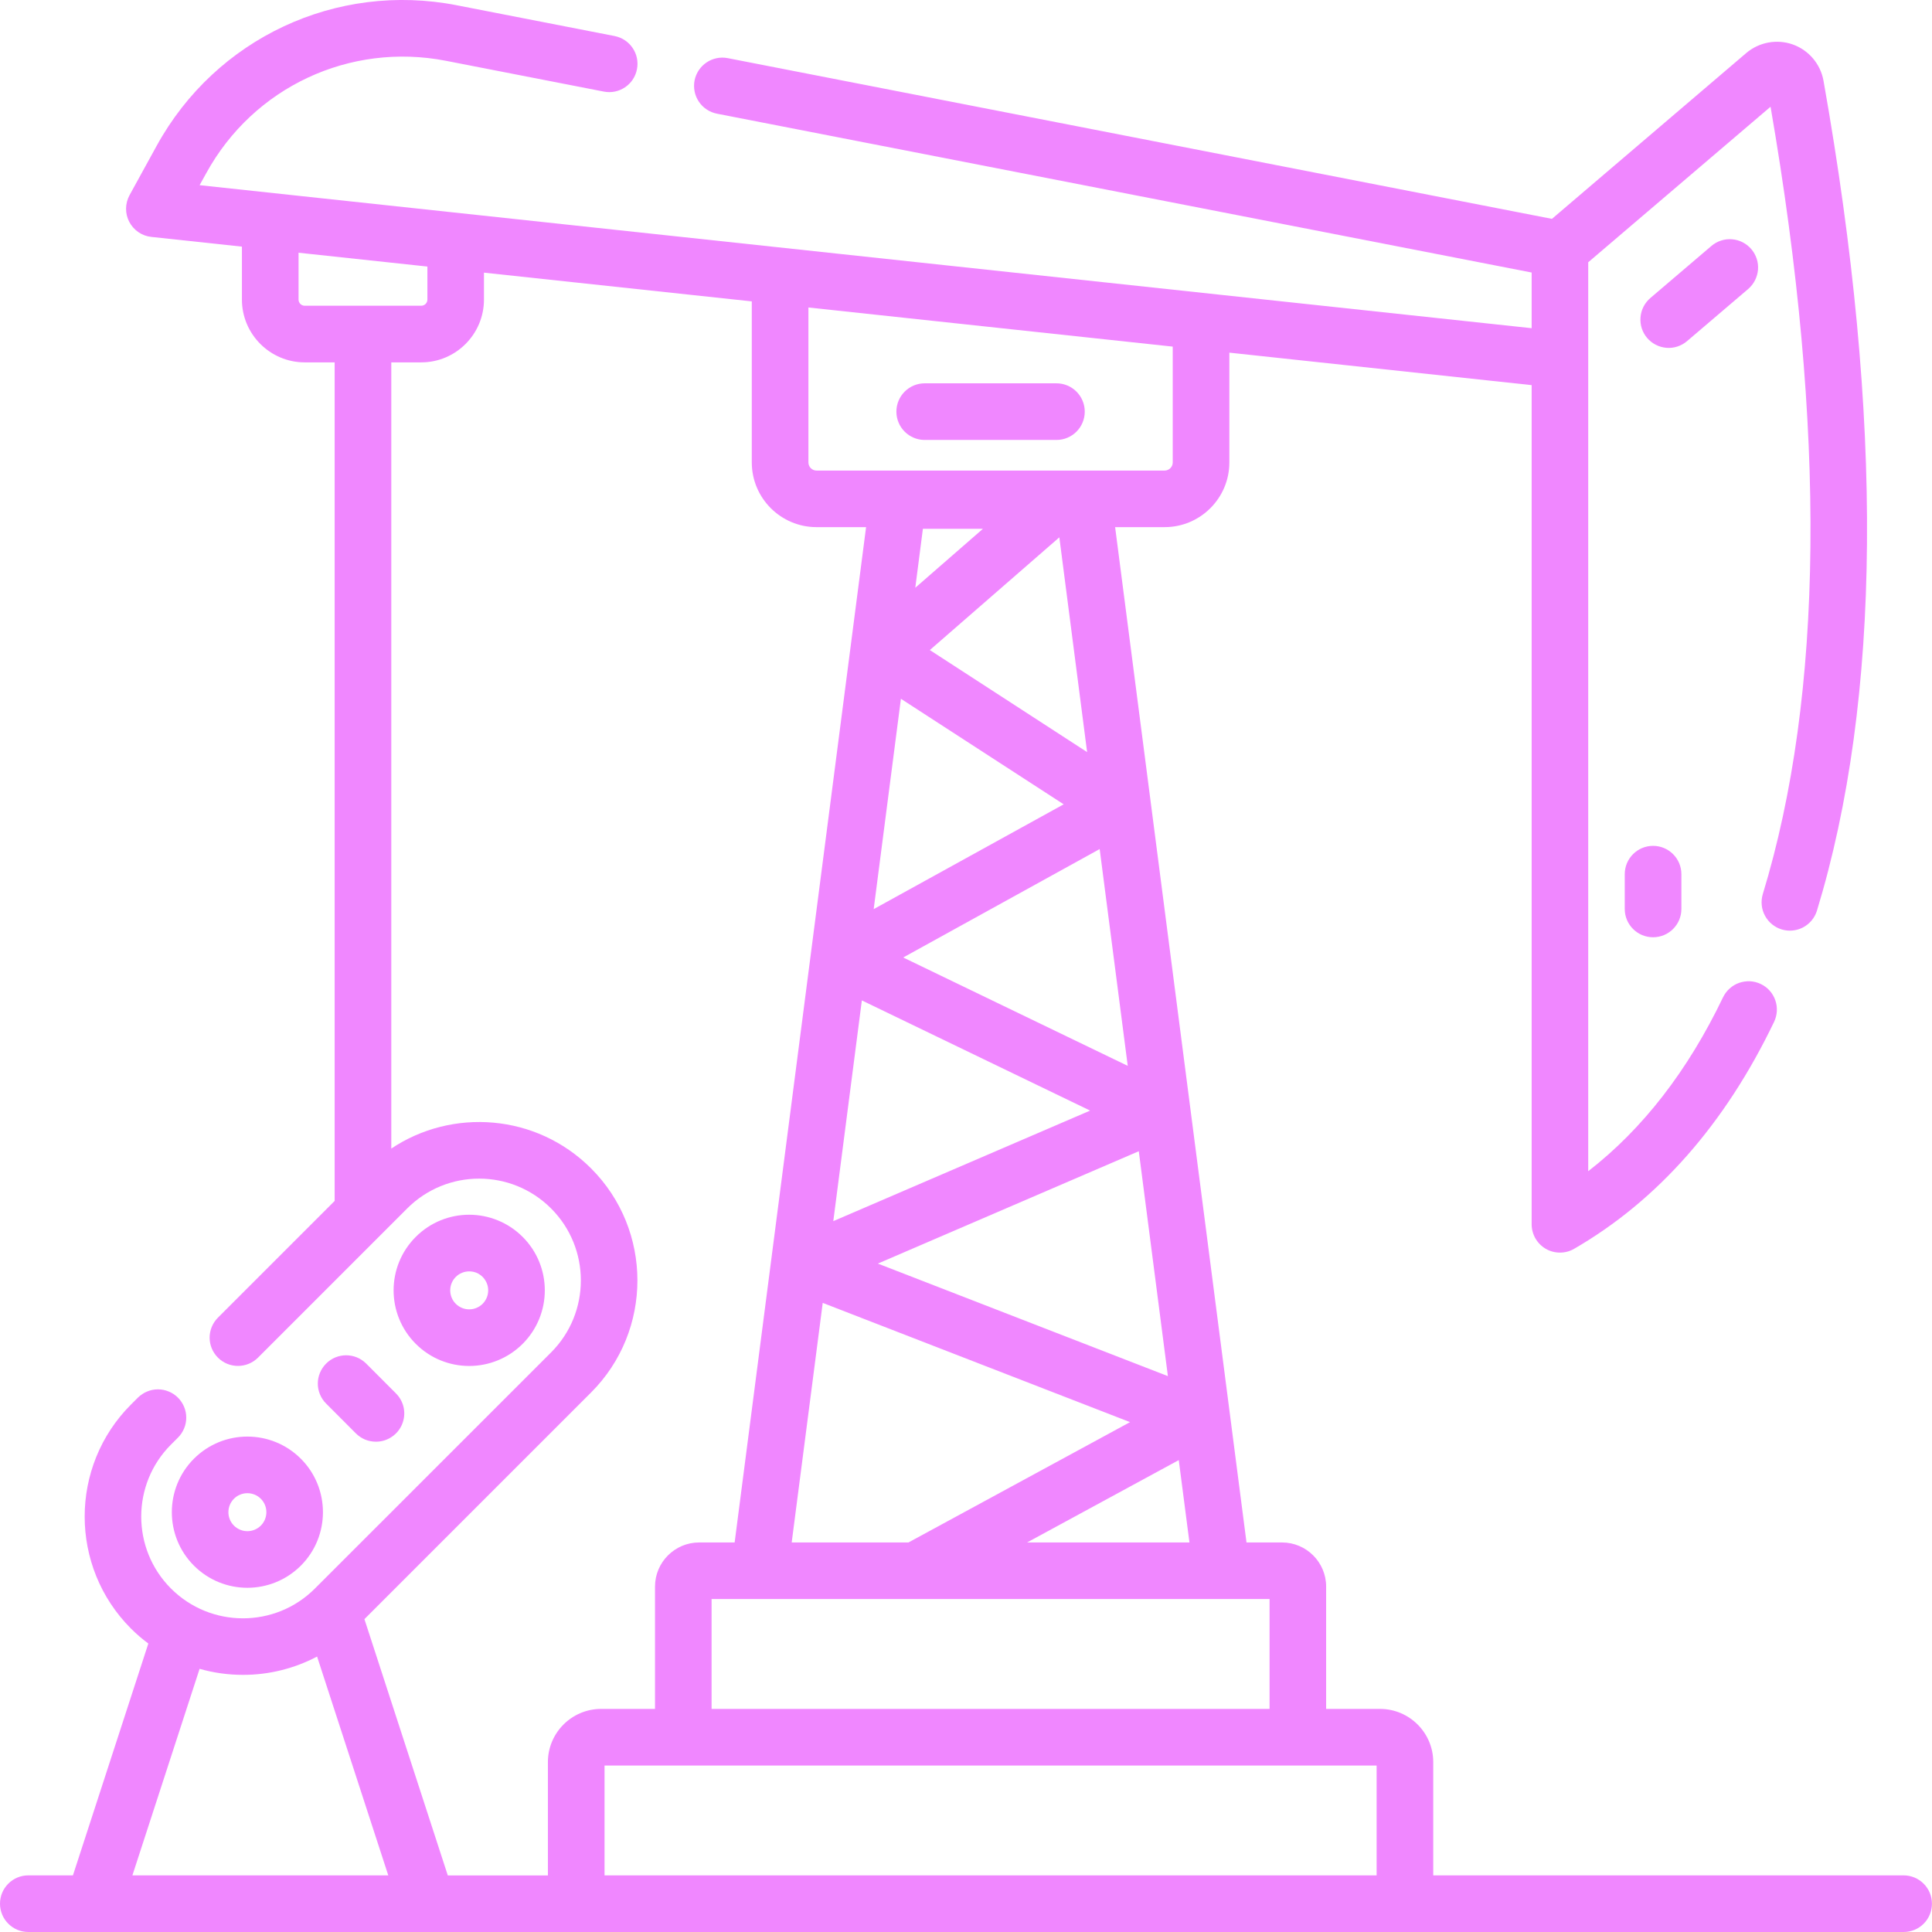 <?xml version="1.0" encoding="UTF-8"?> <svg xmlns="http://www.w3.org/2000/svg" width="32" height="32" viewBox="0 0 32 32" fill="none"><g clip-path="url(#clip0_42_9341)"><path d="M28.955 4.787C29.049 4.706 29.108 4.591 29.118 4.467C29.128 4.343 29.088 4.221 29.007 4.126C28.927 4.032 28.812 3.973 28.688 3.963C28.564 3.953 28.441 3.993 28.346 4.074L27.334 4.937C27.24 5.018 27.181 5.133 27.172 5.257C27.162 5.381 27.201 5.503 27.282 5.598C27.363 5.692 27.478 5.751 27.602 5.761C27.726 5.771 27.848 5.731 27.943 5.65L28.955 4.787ZM26.911 14.479V15.056C26.911 15.314 27.121 15.524 27.38 15.524C27.639 15.524 27.849 15.314 27.849 15.056V14.479C27.849 14.22 27.639 14.01 27.38 14.01C27.121 14.01 26.911 14.22 26.911 14.479ZM3.212 24.161C2.724 24.649 2.724 25.444 3.212 25.932C3.701 26.421 4.493 26.421 4.983 25.932C5.471 25.444 5.471 24.649 4.983 24.161C4.493 23.672 3.701 23.672 3.212 24.161ZM4.32 25.269C4.291 25.298 4.256 25.321 4.218 25.337C4.18 25.353 4.139 25.361 4.097 25.361C4.056 25.361 4.015 25.353 3.977 25.337C3.939 25.321 3.904 25.298 3.875 25.269C3.816 25.21 3.783 25.13 3.783 25.047C3.783 24.963 3.816 24.883 3.875 24.824C3.904 24.795 3.939 24.771 3.977 24.756C4.015 24.74 4.056 24.732 4.097 24.732C4.139 24.732 4.179 24.74 4.218 24.756C4.256 24.771 4.291 24.795 4.32 24.824C4.379 24.883 4.412 24.963 4.412 25.046C4.412 25.13 4.379 25.21 4.32 25.269ZM8.657 22.258C9.146 21.768 9.146 20.976 8.657 20.487C8.167 19.998 7.375 19.997 6.886 20.487C6.397 20.976 6.397 21.768 6.886 22.258C7.375 22.747 8.167 22.747 8.657 22.258ZM7.549 21.15C7.578 21.121 7.613 21.097 7.651 21.082C7.689 21.066 7.73 21.058 7.771 21.058C7.813 21.058 7.854 21.066 7.892 21.081C7.93 21.097 7.965 21.121 7.994 21.15V21.15C8.023 21.179 8.046 21.214 8.062 21.252C8.078 21.29 8.086 21.331 8.086 21.372C8.086 21.414 8.078 21.455 8.062 21.493C8.046 21.531 8.023 21.566 7.994 21.595C7.965 21.624 7.93 21.647 7.892 21.663C7.854 21.679 7.813 21.687 7.771 21.687C7.73 21.687 7.689 21.679 7.651 21.663C7.613 21.647 7.578 21.624 7.549 21.595C7.52 21.566 7.496 21.531 7.481 21.493C7.465 21.454 7.457 21.414 7.457 21.372C7.457 21.331 7.465 21.29 7.481 21.252C7.496 21.214 7.52 21.179 7.549 21.15ZM5.402 22.585C5.358 22.629 5.324 22.68 5.3 22.737C5.276 22.794 5.264 22.855 5.264 22.917C5.264 22.978 5.276 23.039 5.3 23.096C5.324 23.153 5.358 23.205 5.402 23.248L5.895 23.742C5.939 23.786 5.991 23.82 6.047 23.844C6.104 23.867 6.165 23.879 6.227 23.879C6.32 23.879 6.41 23.852 6.487 23.8C6.564 23.749 6.625 23.676 6.66 23.59C6.696 23.504 6.705 23.41 6.687 23.319C6.669 23.228 6.624 23.145 6.558 23.079L6.065 22.585C5.881 22.402 5.585 22.402 5.402 22.585ZM15.316 7.287H17.498C17.757 7.287 17.967 7.077 17.967 6.818C17.967 6.559 17.757 6.349 17.498 6.349H15.316C15.057 6.349 14.847 6.559 14.847 6.818C14.847 7.077 15.057 7.287 15.316 7.287Z" fill="#F087FF"></path><path d="M31.531 31.062H23.739V29.186C23.739 28.7 23.343 28.305 22.858 28.305H21.965V26.278C21.965 25.876 21.637 25.548 21.234 25.548H20.646L18.47 8.731H19.29C19.881 8.731 20.362 8.25 20.362 7.66V5.841L25.369 6.379V20.279C25.369 20.361 25.391 20.442 25.432 20.513C25.473 20.584 25.532 20.643 25.604 20.685C25.675 20.726 25.756 20.747 25.838 20.747C25.92 20.747 26.001 20.726 26.073 20.684C27.459 19.882 28.573 18.617 29.385 16.924C29.411 16.868 29.427 16.808 29.43 16.747C29.433 16.685 29.425 16.624 29.404 16.566C29.384 16.508 29.352 16.454 29.311 16.408C29.27 16.362 29.22 16.325 29.165 16.299C29.109 16.272 29.049 16.256 28.988 16.253C28.926 16.25 28.864 16.259 28.806 16.279C28.748 16.299 28.695 16.331 28.649 16.372C28.603 16.413 28.566 16.463 28.539 16.518C27.956 17.735 27.207 18.7 26.306 19.399V4.344L29.326 1.768C30.25 7.118 30.206 11.506 29.196 14.814C29.162 14.933 29.175 15.06 29.234 15.168C29.293 15.277 29.392 15.358 29.509 15.394C29.627 15.43 29.755 15.418 29.864 15.361C29.973 15.303 30.055 15.206 30.093 15.088C31.163 11.582 31.2 6.955 30.203 1.337C30.154 1.062 29.96 0.832 29.696 0.737C29.433 0.643 29.137 0.697 28.924 0.878L25.705 3.625L12.054 0.963C11.932 0.939 11.806 0.965 11.703 1.034C11.6 1.103 11.528 1.211 11.504 1.333C11.481 1.455 11.506 1.582 11.576 1.685C11.645 1.788 11.753 1.859 11.875 1.883L25.369 4.514V5.436C24.616 5.356 4.002 3.142 3.306 3.067L3.418 2.865C4.199 1.443 5.794 0.697 7.386 1.007L10.001 1.517C10.255 1.567 10.501 1.401 10.55 1.147C10.6 0.893 10.434 0.647 10.18 0.597L7.565 0.087C5.572 -0.302 3.575 0.633 2.596 2.413L2.146 3.232C2.109 3.3 2.089 3.376 2.088 3.453C2.087 3.53 2.105 3.606 2.141 3.675C2.177 3.743 2.229 3.802 2.292 3.845C2.356 3.889 2.43 3.916 2.507 3.924L4.007 4.085V4.962C4.007 5.535 4.474 6.002 5.047 6.002H5.543V19.891L3.61 21.824C3.522 21.912 3.472 22.031 3.472 22.156C3.472 22.28 3.522 22.399 3.61 22.487C3.698 22.575 3.817 22.624 3.941 22.624C4.065 22.624 4.185 22.575 4.273 22.487L6.744 20.016C7.403 19.357 8.469 19.357 9.128 20.016C9.785 20.673 9.785 21.743 9.128 22.4L5.216 26.311C4.559 26.969 3.49 26.969 2.832 26.311C2.175 25.654 2.175 24.584 2.832 23.927L2.947 23.812C2.991 23.769 3.025 23.717 3.049 23.66C3.073 23.603 3.085 23.542 3.085 23.481C3.085 23.419 3.073 23.358 3.049 23.301C3.025 23.244 2.991 23.193 2.947 23.149C2.904 23.106 2.852 23.071 2.795 23.048C2.738 23.024 2.678 23.012 2.616 23.012C2.554 23.012 2.493 23.024 2.437 23.048C2.38 23.071 2.328 23.106 2.284 23.149L2.169 23.264C1.147 24.287 1.147 25.951 2.169 26.974C2.259 27.064 2.355 27.147 2.457 27.222L1.208 31.062H0.469C0.21 31.062 0 31.272 0 31.531C0 31.79 0.21 32 0.469 32H31.531C31.655 32 31.774 31.951 31.862 31.863C31.95 31.775 31.999 31.655 31.999 31.531C31.999 31.407 31.95 31.288 31.862 31.2C31.774 31.112 31.655 31.062 31.531 31.062ZM21.028 28.305H11.786V26.485H21.028V28.305ZM19.344 22.793L14.54 20.929L18.862 19.068L19.344 22.793ZM18.679 17.654L14.96 15.859L18.214 14.063L18.679 17.654ZM17.546 8.9L18.006 12.457L15.401 10.767L17.546 8.9ZM16.28 8.759L15.16 9.735L15.286 8.759H16.28ZM14.922 11.574L17.618 13.322L14.471 15.058L14.922 11.574ZM14.275 16.57L18.056 18.395L13.802 20.226L14.275 16.57ZM13.627 21.58L18.717 23.555L15.058 25.542C15.055 25.544 15.052 25.546 15.049 25.548H13.113L13.627 21.58ZM17.012 25.548L19.524 24.184L19.701 25.548H17.012ZM19.424 7.66C19.424 7.695 19.41 7.729 19.385 7.754C19.36 7.779 19.326 7.794 19.29 7.794H13.524C13.488 7.794 13.454 7.779 13.429 7.754C13.404 7.729 13.39 7.695 13.39 7.66V5.093L19.424 5.741V7.66H19.424ZM4.945 4.962V4.186L7.079 4.415V4.962C7.079 4.989 7.068 5.015 7.049 5.034C7.03 5.053 7.004 5.064 6.977 5.064H5.047C5.02 5.064 4.994 5.053 4.975 5.034C4.956 5.015 4.945 4.989 4.945 4.962ZM9.791 23.063C10.813 22.04 10.813 20.376 9.791 19.353C8.879 18.441 7.484 18.352 6.481 19.024V6.002H6.977C7.55 6.002 8.016 5.535 8.016 4.962V4.516L12.452 4.992V7.66C12.452 8.25 12.933 8.731 13.524 8.731H14.345L12.168 25.548H11.58C11.177 25.548 10.849 25.876 10.849 26.279V28.305H9.956C9.471 28.305 9.075 28.7 9.075 29.186V31.063H7.417L6.036 26.818L9.791 23.063ZM2.193 31.062L3.306 27.641C3.54 27.708 3.782 27.741 4.024 27.741C4.452 27.742 4.873 27.637 5.252 27.438L6.431 31.062H2.193ZM10.013 31.062V29.243H22.801V31.062H10.013Z" fill="#F087FF"></path></g><defs><clipPath id="clip0_42_9341"><rect width="32" height="32" fill="white"></rect></clipPath></defs></svg> 